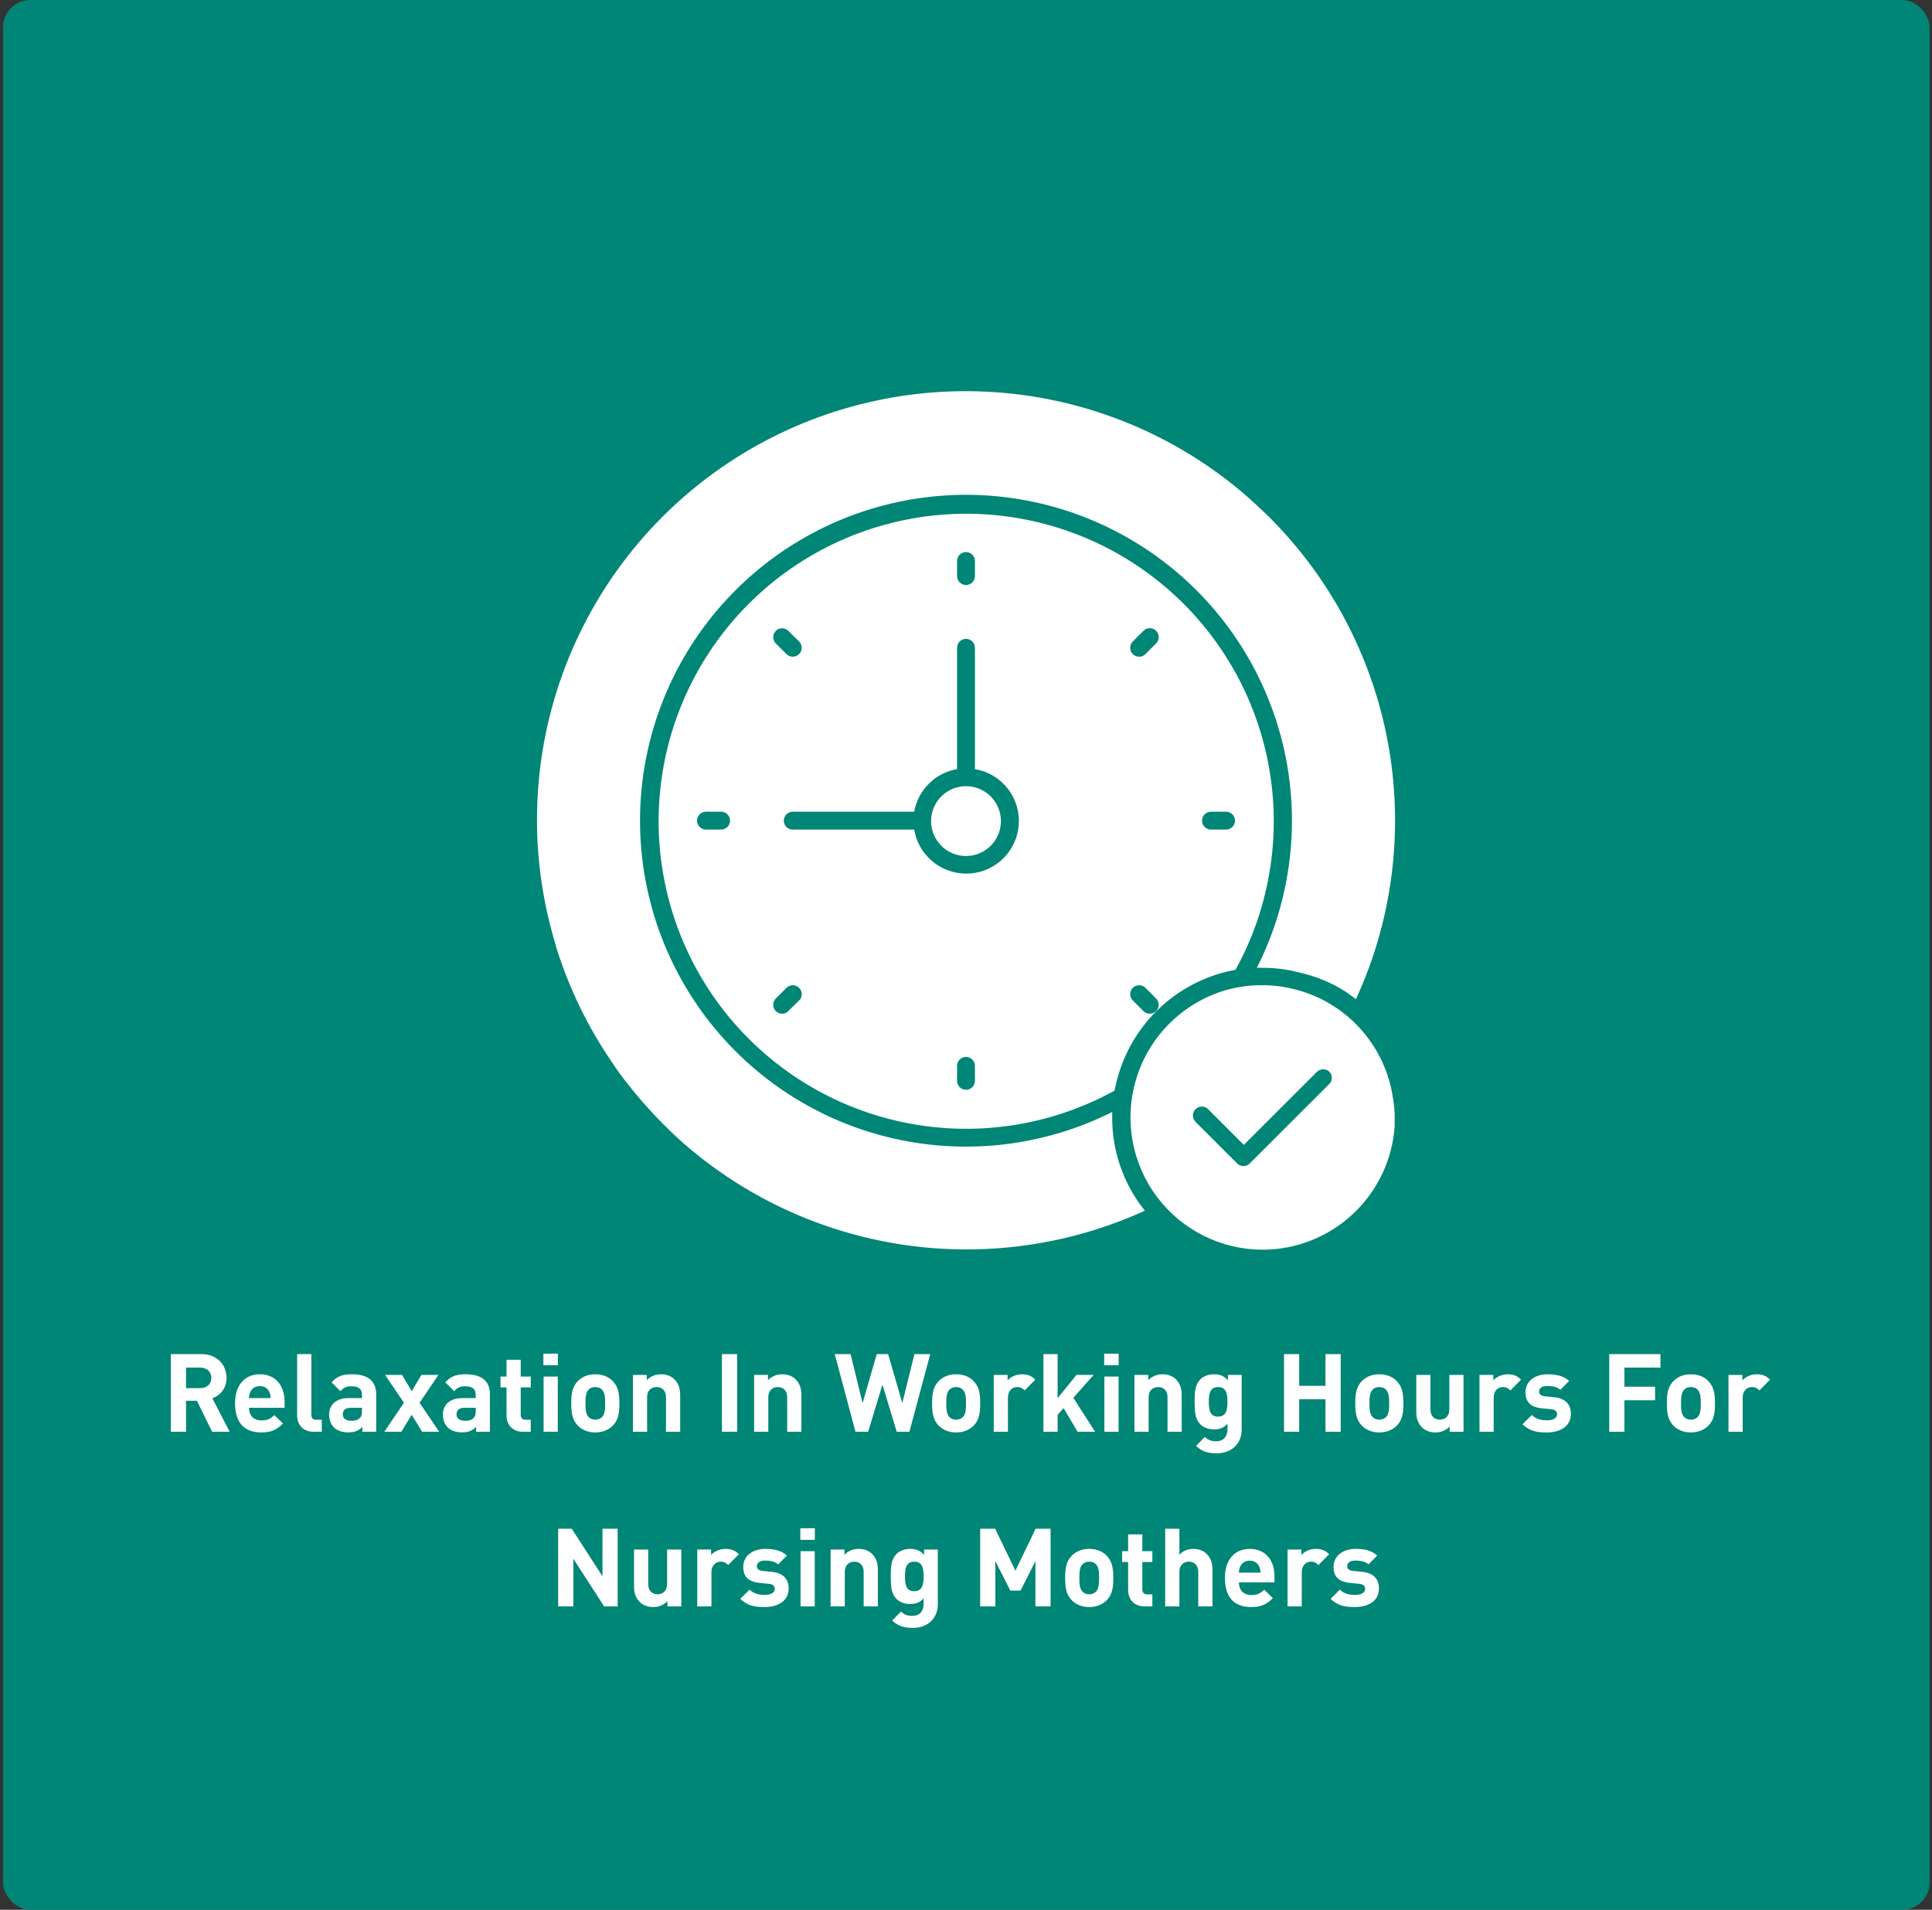 <svg width="354" height="350" viewBox="0 0 354 350" fill="none" xmlns="http://www.w3.org/2000/svg">
<rect x="0" y="0" width="354" height="350" fill="#333333" stroke="none"/>
<rect x="0.554" width="353" height="350" rx="5" fill="#008676"/>
<path d="M42.087 262.396H38.867L36.087 256.716H34.087V262.396H31.306V248.156H36.886C39.786 248.156 41.507 250.136 41.507 252.516C41.507 254.516 40.286 255.756 38.907 256.256L42.087 262.396ZM38.727 252.516C38.727 251.416 37.926 250.636 36.706 250.636H34.087V254.396H36.706C37.926 254.396 38.727 253.616 38.727 252.516ZM52.147 257.996H45.627C45.627 259.356 46.427 260.316 47.907 260.316C49.047 260.316 49.607 259.976 50.267 259.336L51.847 260.876C50.787 261.956 49.767 262.516 47.887 262.516C45.427 262.516 43.067 261.396 43.067 257.176C43.067 253.776 44.907 251.856 47.607 251.856C50.507 251.856 52.147 253.936 52.147 256.896V257.996ZM49.587 256.216C49.567 255.756 49.527 255.476 49.347 255.096C49.067 254.476 48.487 254.016 47.607 254.016C46.727 254.016 46.147 254.476 45.867 255.096C45.687 255.476 45.647 255.756 45.627 256.216H49.587ZM58.964 262.396H57.484C55.344 262.396 54.444 260.896 54.444 259.416V248.156H57.044V259.256C57.044 259.876 57.304 260.196 57.964 260.196H58.964V262.396ZM68.928 262.396H66.388V261.496C65.688 262.196 65.028 262.496 63.828 262.496C62.648 262.496 61.768 262.176 61.168 261.576C60.608 260.996 60.308 260.156 60.308 259.236C60.308 257.576 61.448 256.216 63.908 256.216H66.328V255.696C66.328 254.556 65.768 254.056 64.388 254.056C63.448 254.056 62.948 254.316 62.388 254.956L60.748 253.336C61.768 252.216 62.748 251.856 64.488 251.856C67.428 251.856 68.928 253.096 68.928 255.536V262.396ZM66.328 258.556V257.996H64.348C63.308 257.996 62.808 258.416 62.808 259.196C62.808 259.916 63.308 260.376 64.388 260.376C65.028 260.376 65.488 260.296 65.928 259.876C66.228 259.616 66.328 259.216 66.328 258.556ZM80.474 262.396H77.354L75.434 259.276L73.534 262.396H70.414L74.014 257.076L70.554 251.976H73.674L75.434 254.956L77.214 251.976H80.334L76.874 257.076L80.474 262.396ZM89.768 262.396H87.228V261.496C86.528 262.196 85.868 262.496 84.668 262.496C83.488 262.496 82.608 262.176 82.008 261.576C81.448 260.996 81.148 260.156 81.148 259.236C81.148 257.576 82.288 256.216 84.748 256.216H87.168V255.696C87.168 254.556 86.608 254.056 85.228 254.056C84.288 254.056 83.788 254.316 83.228 254.956L81.588 253.336C82.608 252.216 83.588 251.856 85.328 251.856C88.268 251.856 89.768 253.096 89.768 255.536V262.396ZM87.168 258.556V257.996H85.188C84.148 257.996 83.648 258.416 83.648 259.196C83.648 259.916 84.148 260.376 85.228 260.376C85.868 260.376 86.328 260.296 86.768 259.876C87.068 259.616 87.168 259.216 87.168 258.556ZM97.251 262.396H95.831C93.711 262.396 92.811 260.896 92.811 259.416V254.256H91.711V252.276H92.811V249.196H95.411V252.276H97.251V254.256H95.411V259.256C95.411 259.856 95.691 260.196 96.311 260.196H97.251V262.396ZM102.203 262.396H99.603V252.276H102.203V262.396ZM102.223 250.196H99.563V248.076H102.223V250.196ZM113.49 257.176C113.49 259.056 113.27 260.256 112.31 261.236C111.65 261.916 110.61 262.516 109.07 262.516C107.53 262.516 106.51 261.916 105.85 261.236C104.91 260.236 104.67 259.056 104.67 257.176C104.67 255.296 104.91 254.136 105.85 253.136C106.51 252.456 107.53 251.856 109.07 251.856C110.61 251.856 111.65 252.436 112.31 253.136C113.25 254.136 113.49 255.296 113.49 257.176ZM110.89 257.176C110.89 256.116 110.83 255.176 110.29 254.656C109.99 254.356 109.59 254.196 109.07 254.196C108.57 254.196 108.17 254.356 107.87 254.656C107.33 255.176 107.27 256.116 107.27 257.176C107.27 258.256 107.33 259.196 107.87 259.716C108.17 260.016 108.57 260.176 109.07 260.176C109.59 260.176 109.99 260.016 110.29 259.716C110.83 259.196 110.89 258.256 110.89 257.176ZM124.63 262.396H122.03V256.096C122.03 254.676 121.13 254.196 120.31 254.196C119.49 254.196 118.57 254.676 118.57 256.096V262.396H115.97V251.976H118.51V252.936C119.19 252.216 120.15 251.856 121.11 251.856C122.15 251.856 122.99 252.196 123.57 252.776C124.41 253.616 124.63 254.596 124.63 255.736V262.396ZM135.063 262.396H132.283V248.156H135.063V262.396ZM146.837 262.396H144.237V256.096C144.237 254.676 143.337 254.196 142.517 254.196C141.697 254.196 140.777 254.676 140.777 256.096V262.396H138.177V251.976H140.717V252.936C141.397 252.216 142.357 251.856 143.317 251.856C144.357 251.856 145.197 252.196 145.777 252.776C146.617 253.616 146.837 254.596 146.837 255.736V262.396ZM170.45 248.156L166.63 262.396H164.31L161.69 253.756L159.07 262.396H156.75L152.95 248.156H155.85L158.05 257.136L160.65 248.156H162.73L165.33 257.136L167.55 248.156H170.45ZM179.604 257.176C179.604 259.056 179.384 260.256 178.424 261.236C177.764 261.916 176.724 262.516 175.184 262.516C173.644 262.516 172.624 261.916 171.964 261.236C171.024 260.236 170.784 259.056 170.784 257.176C170.784 255.296 171.024 254.136 171.964 253.136C172.624 252.456 173.644 251.856 175.184 251.856C176.724 251.856 177.764 252.436 178.424 253.136C179.364 254.136 179.604 255.296 179.604 257.176ZM177.004 257.176C177.004 256.116 176.944 255.176 176.404 254.656C176.104 254.356 175.704 254.196 175.184 254.196C174.684 254.196 174.284 254.356 173.984 254.656C173.444 255.176 173.384 256.116 173.384 257.176C173.384 258.256 173.444 259.196 173.984 259.716C174.284 260.016 174.684 260.176 175.184 260.176C175.704 260.176 176.104 260.016 176.404 259.716C176.944 259.196 177.004 258.256 177.004 257.176ZM189.703 252.836L187.743 254.816C187.343 254.416 187.003 254.196 186.363 254.196C185.563 254.196 184.683 254.796 184.683 256.116V262.396H182.083V251.976H184.623V252.976C185.123 252.376 186.123 251.856 187.243 251.856C188.263 251.856 188.983 252.116 189.703 252.836ZM200.665 262.396H197.445L194.885 258.056L193.785 259.296V262.396H191.185V248.156H193.785V256.236L197.245 251.976H200.385L196.665 256.176L200.665 262.396ZM204.956 262.396H202.356V252.276H204.956V262.396ZM204.976 250.196H202.316V248.076H204.976V250.196ZM216.524 262.396H213.924V256.096C213.924 254.676 213.024 254.196 212.204 254.196C211.384 254.196 210.464 254.676 210.464 256.096V262.396H207.864V251.976H210.404V252.936C211.084 252.216 212.044 251.856 213.004 251.856C214.044 251.856 214.884 252.196 215.464 252.776C216.304 253.616 216.524 254.596 216.524 255.736V262.396ZM227.509 262.016C227.509 264.516 225.729 266.336 222.929 266.336C221.329 266.336 220.229 266.016 219.149 264.976L220.769 263.336C221.349 263.896 221.929 264.136 222.809 264.136C224.369 264.136 224.909 263.036 224.909 261.976V260.916C224.229 261.676 223.449 261.956 222.429 261.956C221.409 261.956 220.529 261.616 219.949 261.036C218.969 260.056 218.889 258.716 218.889 256.896C218.889 255.076 218.969 253.756 219.949 252.776C220.529 252.196 221.429 251.856 222.449 251.856C223.549 251.856 224.269 252.156 224.989 252.956V251.976H227.509V262.016ZM224.909 256.896C224.909 255.516 224.729 254.196 223.189 254.196C221.649 254.196 221.489 255.516 221.489 256.896C221.489 258.276 221.649 259.616 223.189 259.616C224.729 259.616 224.909 258.276 224.909 256.896ZM245.651 262.396H242.871V256.436H238.051V262.396H235.271V248.156H238.051V253.976H242.871V248.156H245.651V262.396ZM257.143 257.176C257.143 259.056 256.923 260.256 255.963 261.236C255.303 261.916 254.263 262.516 252.723 262.516C251.183 262.516 250.163 261.916 249.503 261.236C248.563 260.236 248.323 259.056 248.323 257.176C248.323 255.296 248.563 254.136 249.503 253.136C250.163 252.456 251.183 251.856 252.723 251.856C254.263 251.856 255.303 252.436 255.963 253.136C256.903 254.136 257.143 255.296 257.143 257.176ZM254.543 257.176C254.543 256.116 254.483 255.176 253.943 254.656C253.643 254.356 253.243 254.196 252.723 254.196C252.223 254.196 251.823 254.356 251.523 254.656C250.983 255.176 250.923 256.116 250.923 257.176C250.923 258.256 250.983 259.196 251.523 259.716C251.823 260.016 252.223 260.176 252.723 260.176C253.243 260.176 253.643 260.016 253.943 259.716C254.483 259.196 254.543 258.256 254.543 257.176ZM268.162 262.396H265.622V261.436C264.942 262.156 263.982 262.516 263.022 262.516C261.982 262.516 261.142 262.176 260.562 261.596C259.722 260.756 259.502 259.776 259.502 258.636V251.976H262.102V258.276C262.102 259.696 263.002 260.176 263.822 260.176C264.642 260.176 265.562 259.696 265.562 258.276V251.976H268.162V262.396ZM278.707 252.836L276.747 254.816C276.347 254.416 276.007 254.196 275.367 254.196C274.567 254.196 273.687 254.796 273.687 256.116V262.396H271.087V251.976H273.627V252.976C274.127 252.376 275.127 251.856 276.247 251.856C277.267 251.856 277.987 252.116 278.707 252.836ZM287.833 259.116C287.833 261.416 285.873 262.516 283.413 262.516C281.773 262.516 280.313 262.336 278.973 261.016L280.673 259.316C281.513 260.176 282.653 260.296 283.453 260.296C284.353 260.296 285.293 259.996 285.293 259.216C285.293 258.696 285.033 258.336 284.193 258.256L282.513 258.096C280.673 257.916 279.513 257.096 279.513 255.176C279.513 252.996 281.413 251.856 283.533 251.856C285.173 251.856 286.513 252.156 287.513 253.076L285.913 254.696C285.313 254.156 284.413 253.996 283.493 253.996C282.453 253.996 282.013 254.476 282.013 254.996C282.013 255.516 282.313 255.816 283.093 255.896L284.733 256.056C286.793 256.256 287.833 257.336 287.833 259.116ZM304.241 250.636H297.641V254.136H303.261V256.616H297.641V262.396H294.861V248.156H304.241V250.636ZM314.233 257.176C314.233 259.056 314.013 260.256 313.053 261.236C312.393 261.916 311.353 262.516 309.813 262.516C308.273 262.516 307.253 261.916 306.593 261.236C305.653 260.236 305.413 259.056 305.413 257.176C305.413 255.296 305.653 254.136 306.593 253.136C307.253 252.456 308.273 251.856 309.813 251.856C311.353 251.856 312.393 252.436 313.053 253.136C313.993 254.136 314.233 255.296 314.233 257.176ZM311.633 257.176C311.633 256.116 311.573 255.176 311.033 254.656C310.733 254.356 310.333 254.196 309.813 254.196C309.313 254.196 308.913 254.356 308.613 254.656C308.073 255.176 308.013 256.116 308.013 257.176C308.013 258.256 308.073 259.196 308.613 259.716C308.913 260.016 309.313 260.176 309.813 260.176C310.333 260.176 310.733 260.016 311.033 259.716C311.573 259.196 311.633 258.256 311.633 257.176ZM324.332 252.836L322.372 254.816C321.972 254.416 321.632 254.196 320.992 254.196C320.192 254.196 319.312 254.796 319.312 256.116V262.396H316.712V251.976H319.252V252.976C319.752 252.376 320.752 251.856 321.872 251.856C322.892 251.856 323.612 252.116 324.332 252.836ZM113.173 294.396H110.693L105.053 285.656V294.396H102.273V280.156H104.753L110.393 288.876V280.156H113.173V294.396ZM124.832 294.396H122.292V293.436C121.612 294.156 120.652 294.516 119.692 294.516C118.652 294.516 117.812 294.176 117.232 293.596C116.392 292.756 116.172 291.776 116.172 290.636V283.976H118.772V290.276C118.772 291.696 119.672 292.176 120.492 292.176C121.312 292.176 122.232 291.696 122.232 290.276V283.976H124.832V294.396ZM135.377 284.836L133.417 286.816C133.017 286.416 132.677 286.196 132.037 286.196C131.237 286.196 130.357 286.796 130.357 288.116V294.396H127.757V283.976H130.297V284.976C130.797 284.376 131.797 283.856 132.917 283.856C133.937 283.856 134.657 284.116 135.377 284.836ZM144.503 291.116C144.503 293.416 142.543 294.516 140.083 294.516C138.443 294.516 136.983 294.336 135.643 293.016L137.343 291.316C138.183 292.176 139.323 292.296 140.123 292.296C141.023 292.296 141.963 291.996 141.963 291.216C141.963 290.696 141.703 290.336 140.863 290.256L139.183 290.096C137.343 289.916 136.183 289.096 136.183 287.176C136.183 284.996 138.083 283.856 140.203 283.856C141.843 283.856 143.183 284.156 144.183 285.076L142.583 286.696C141.983 286.156 141.083 285.996 140.163 285.996C139.123 285.996 138.683 286.476 138.683 286.996C138.683 287.516 138.983 287.816 139.763 287.896L141.403 288.056C143.463 288.256 144.503 289.336 144.503 291.116ZM149.283 294.396H146.683V284.276H149.283V294.396ZM149.303 282.196H146.643V280.076H149.303V282.196ZM160.85 294.396H158.25V288.096C158.25 286.676 157.35 286.196 156.53 286.196C155.71 286.196 154.79 286.676 154.79 288.096V294.396H152.19V283.976H154.73V284.936C155.41 284.216 156.37 283.856 157.33 283.856C158.37 283.856 159.21 284.196 159.79 284.776C160.63 285.616 160.85 286.596 160.85 287.736V294.396ZM171.835 294.016C171.835 296.516 170.055 298.336 167.255 298.336C165.655 298.336 164.555 298.016 163.475 296.976L165.095 295.336C165.675 295.896 166.255 296.136 167.135 296.136C168.695 296.136 169.235 295.036 169.235 293.976V292.916C168.555 293.676 167.775 293.956 166.755 293.956C165.735 293.956 164.855 293.616 164.275 293.036C163.295 292.056 163.215 290.716 163.215 288.896C163.215 287.076 163.295 285.756 164.275 284.776C164.855 284.196 165.755 283.856 166.775 283.856C167.875 283.856 168.595 284.156 169.315 284.956V283.976H171.835V294.016ZM169.235 288.896C169.235 287.516 169.055 286.196 167.515 286.196C165.975 286.196 165.815 287.516 165.815 288.896C165.815 290.276 165.975 291.616 167.515 291.616C169.055 291.616 169.235 290.276 169.235 288.896ZM192.498 294.396H189.718V286.096L186.998 291.496H185.118L182.378 286.096V294.396H179.598V280.156H182.338L186.058 287.856L189.758 280.156H192.498V294.396ZM203.988 289.176C203.988 291.056 203.768 292.256 202.808 293.236C202.148 293.916 201.108 294.516 199.568 294.516C198.028 294.516 197.008 293.916 196.348 293.236C195.408 292.236 195.168 291.056 195.168 289.176C195.168 287.296 195.408 286.136 196.348 285.136C197.008 284.456 198.028 283.856 199.568 283.856C201.108 283.856 202.148 284.436 202.808 285.136C203.748 286.136 203.988 287.296 203.988 289.176ZM201.388 289.176C201.388 288.116 201.328 287.176 200.788 286.656C200.488 286.356 200.088 286.196 199.568 286.196C199.068 286.196 198.668 286.356 198.368 286.656C197.828 287.176 197.768 288.116 197.768 289.176C197.768 290.256 197.828 291.196 198.368 291.716C198.668 292.016 199.068 292.176 199.568 292.176C200.088 292.176 200.488 292.016 200.788 291.716C201.328 291.196 201.388 290.256 201.388 289.176ZM211.148 294.396H209.728C207.608 294.396 206.708 292.896 206.708 291.416V286.256H205.608V284.276H206.708V281.196H209.308V284.276H211.148V286.256H209.308V291.256C209.308 291.856 209.588 292.196 210.208 292.196H211.148V294.396ZM222.159 294.396H219.559V288.096C219.559 286.676 218.659 286.196 217.839 286.196C217.019 286.196 216.099 286.676 216.099 288.096V294.396H213.499V280.156H216.099V284.936C216.759 284.216 217.639 283.856 218.639 283.856C219.679 283.856 220.519 284.196 221.099 284.776C221.939 285.616 222.159 286.596 222.159 287.736V294.396ZM233.524 289.996H227.004C227.004 291.356 227.804 292.316 229.284 292.316C230.424 292.316 230.984 291.976 231.644 291.336L233.224 292.876C232.164 293.956 231.144 294.516 229.264 294.516C226.804 294.516 224.444 293.396 224.444 289.176C224.444 285.776 226.284 283.856 228.984 283.856C231.884 283.856 233.524 285.936 233.524 288.896V289.996ZM230.964 288.216C230.944 287.756 230.904 287.476 230.724 287.096C230.444 286.476 229.864 286.016 228.984 286.016C228.104 286.016 227.524 286.476 227.244 287.096C227.064 287.476 227.024 287.756 227.004 288.216H230.964ZM243.541 284.836L241.581 286.816C241.181 286.416 240.841 286.196 240.201 286.196C239.401 286.196 238.521 286.796 238.521 288.116V294.396H235.921V283.976H238.461V284.976C238.961 284.376 239.961 283.856 241.081 283.856C242.101 283.856 242.821 284.116 243.541 284.836ZM252.667 291.116C252.667 293.416 250.707 294.516 248.247 294.516C246.607 294.516 245.147 294.336 243.807 293.016L245.507 291.316C246.347 292.176 247.487 292.296 248.287 292.296C249.187 292.296 250.127 291.996 250.127 291.216C250.127 290.696 249.867 290.336 249.027 290.256L247.347 290.096C245.507 289.916 244.347 289.096 244.347 287.176C244.347 284.996 246.247 283.856 248.367 283.856C250.007 283.856 251.347 284.156 252.347 285.076L250.747 286.696C250.147 286.156 249.247 285.996 248.327 285.996C247.287 285.996 246.847 286.476 246.847 286.996C246.847 287.516 247.147 287.816 247.927 287.896L249.567 288.056C251.627 288.256 252.667 289.336 252.667 291.116Z" fill="white"/>
<path d="M223.669 178.362C224.562 178.097 225.469 177.884 226.385 177.724C232.941 165.836 234.985 151.982 232.142 138.707C229.299 125.433 221.76 113.631 210.91 105.471C200.061 97.311 186.631 93.341 173.089 94.292C159.547 95.243 146.803 101.049 137.2 110.645C127.597 120.241 121.781 132.981 120.82 146.522C119.86 160.063 123.819 173.496 131.971 184.352C140.123 195.207 151.92 202.755 165.192 205.608C178.464 208.461 192.32 206.427 204.213 199.88C204.409 198.947 204.605 198.015 204.884 197.115C206.183 192.66 208.586 188.606 211.87 185.327C215.154 182.049 219.212 179.653 223.669 178.362ZM221.885 148.76H224.651C225.085 148.76 225.501 148.933 225.808 149.239C226.115 149.546 226.287 149.963 226.287 150.397C226.287 150.831 226.115 151.247 225.808 151.554C225.501 151.861 225.085 152.033 224.651 152.033H221.885C221.451 152.033 221.035 151.861 220.728 151.554C220.422 151.247 220.249 150.831 220.249 150.397C220.249 149.963 220.422 149.546 220.728 149.239C221.035 148.933 221.451 148.76 221.885 148.76ZM132.131 152.033H129.349C128.915 152.033 128.499 151.861 128.192 151.554C127.885 151.247 127.713 150.831 127.713 150.397C127.713 149.963 127.885 149.546 128.192 149.239C128.499 148.933 128.915 148.76 129.349 148.76H132.131C132.565 148.76 132.981 148.933 133.288 149.239C133.595 149.546 133.767 149.963 133.767 150.397C133.767 150.831 133.595 151.247 133.288 151.554C132.981 151.861 132.565 152.033 132.131 152.033ZM175.364 102.811C175.364 102.377 175.536 101.961 175.843 101.654C176.15 101.347 176.566 101.175 177 101.175C177.434 101.175 177.85 101.347 178.157 101.654C178.464 101.961 178.636 102.377 178.636 102.811V105.577C178.636 106.011 178.464 106.427 178.157 106.734C177.85 107.04 177.434 107.213 177 107.213C176.566 107.213 176.15 107.04 175.843 106.734C175.536 106.427 175.364 106.011 175.364 105.577V102.811ZM142.145 115.607C142.451 115.308 142.863 115.14 143.291 115.14C143.719 115.14 144.13 115.308 144.436 115.607L146.416 117.555C146.57 117.707 146.691 117.888 146.775 118.087C146.858 118.287 146.9 118.501 146.9 118.717C146.9 118.933 146.858 119.146 146.775 119.346C146.691 119.545 146.57 119.726 146.416 119.878C146.097 120.178 145.676 120.348 145.238 120.353C144.815 120.347 144.41 120.177 144.109 119.878L142.145 117.915C141.843 117.606 141.675 117.19 141.678 116.758C141.681 116.325 141.855 115.912 142.162 115.607H142.145ZM146.416 183.353L144.436 185.3C144.292 185.454 144.117 185.576 143.922 185.657C143.728 185.739 143.518 185.779 143.307 185.775C143.092 185.776 142.878 185.735 142.679 185.653C142.48 185.572 142.298 185.452 142.145 185.3C141.841 184.994 141.67 184.579 141.67 184.147C141.67 183.714 141.841 183.299 142.145 182.993L144.109 181.029C144.416 180.724 144.83 180.553 145.263 180.553C145.695 180.553 146.11 180.724 146.416 181.029C146.571 181.18 146.694 181.36 146.778 181.559C146.863 181.758 146.907 181.972 146.909 182.188C146.91 182.404 146.869 182.618 146.787 182.818C146.706 183.018 146.585 183.2 146.433 183.353H146.416ZM178.636 198.08C178.636 198.514 178.464 198.93 178.157 199.237C177.85 199.544 177.434 199.717 177 199.717C176.566 199.717 176.15 199.544 175.843 199.237C175.536 198.93 175.364 198.514 175.364 198.08V195.331C175.364 194.897 175.536 194.481 175.843 194.174C176.15 193.867 176.566 193.695 177 193.695C177.434 193.695 177.85 193.867 178.157 194.174C178.464 194.481 178.636 194.897 178.636 195.331V198.08ZM177 160.1C174.72 160.093 172.517 159.278 170.78 157.802C169.042 156.325 167.884 154.282 167.509 152.033H145.255C144.821 152.033 144.404 151.861 144.097 151.554C143.791 151.247 143.618 150.831 143.618 150.397C143.618 149.963 143.791 149.546 144.097 149.239C144.404 148.933 144.821 148.76 145.255 148.76H167.509C167.857 146.81 168.798 145.014 170.204 143.617C171.609 142.22 173.411 141.291 175.364 140.955V118.717C175.364 118.283 175.536 117.866 175.843 117.559C176.15 117.253 176.566 117.08 177 117.08C177.434 117.08 177.85 117.253 178.157 117.559C178.464 117.866 178.636 118.283 178.636 118.717V140.955C181.027 141.353 183.18 142.636 184.666 144.55C186.153 146.464 186.864 148.868 186.657 151.283C186.451 153.698 185.342 155.946 183.553 157.58C181.763 159.214 179.423 160.114 177 160.1ZM207.567 117.555L209.515 115.607C209.667 115.454 209.848 115.332 210.047 115.249C210.246 115.166 210.46 115.123 210.676 115.123C210.892 115.123 211.106 115.166 211.306 115.249C211.505 115.332 211.686 115.454 211.838 115.607C212.143 115.914 212.314 116.329 212.314 116.761C212.314 117.193 212.143 117.608 211.838 117.915L209.875 119.878C209.722 120.03 209.54 120.15 209.341 120.231C209.142 120.313 208.928 120.354 208.713 120.353C208.389 120.352 208.073 120.254 207.805 120.073C207.536 119.892 207.328 119.636 207.205 119.336C207.083 119.037 207.052 118.708 207.116 118.391C207.18 118.074 207.338 117.783 207.567 117.555ZM210.676 185.775C210.461 185.776 210.248 185.735 210.048 185.653C209.849 185.572 209.667 185.452 209.515 185.3L207.567 183.353C207.414 183.201 207.292 183.02 207.209 182.82C207.126 182.621 207.083 182.407 207.083 182.191C207.083 181.975 207.126 181.761 207.209 181.562C207.292 181.362 207.414 181.181 207.567 181.029C207.874 180.724 208.289 180.553 208.721 180.553C209.153 180.553 209.568 180.724 209.875 181.029L211.838 182.993C212.063 183.223 212.216 183.514 212.277 183.83C212.337 184.145 212.304 184.472 212.18 184.769C212.056 185.066 211.847 185.32 211.58 185.498C211.312 185.677 210.998 185.773 210.676 185.775ZM183.398 150.397C183.414 151.665 183.053 152.91 182.36 153.973C181.667 155.036 180.673 155.869 179.506 156.366C178.338 156.863 177.049 157.001 175.803 156.763C174.556 156.526 173.409 155.923 172.506 155.032C171.603 154.14 170.985 153 170.731 151.757C170.478 150.514 170.6 149.223 171.081 148.049C171.563 146.875 172.383 145.871 173.437 145.164C174.491 144.458 175.731 144.08 177 144.08C178.683 144.08 180.298 144.743 181.496 145.925C182.693 147.107 183.377 148.714 183.398 150.397ZM101.858 173.306C96.888 157.132 97.274 139.786 102.957 123.85C108.641 107.913 119.319 94.238 133.401 84.859C147.484 75.481 164.218 70.9 181.114 71.8C198.01 72.699 214.164 79.03 227.171 89.851C229.036 91.406 230.853 93.124 232.555 94.76C242.651 104.836 249.813 117.47 253.273 131.308C256.732 145.146 256.358 159.664 252.191 173.306C251.169 176.663 249.912 179.944 248.427 183.124C248.247 182.96 248.035 182.813 247.855 182.666C247.13 182.118 246.376 181.61 245.596 181.144C243.232 179.782 240.67 178.794 238.004 178.215C235.819 177.64 233.569 177.354 231.311 177.364H231C230.766 177.347 230.531 177.347 230.296 177.364C236.704 164.694 238.388 150.156 235.048 136.357C231.708 122.558 223.561 110.4 212.069 102.063C200.576 93.726 186.49 89.756 172.335 90.864C158.181 91.972 144.884 98.086 134.829 108.11C124.774 118.134 118.619 131.412 117.467 145.563C116.315 159.714 120.242 173.812 128.543 185.331C136.844 196.849 148.977 205.033 162.766 208.416C176.555 211.799 191.098 210.159 203.787 203.791C203.787 204.118 203.787 204.462 203.787 204.806C203.775 210.753 205.712 216.541 209.302 221.284C209.45 221.488 209.608 221.685 209.776 221.873C196.876 227.755 182.628 230.048 168.534 228.51C154.439 226.972 141.021 221.66 129.693 213.135C126.792 210.964 124.057 208.579 121.511 206C119.104 203.582 116.847 201.019 114.753 198.326C113.984 197.295 113.116 196.215 112.396 195.053C107.792 188.421 104.237 181.119 101.858 173.404V173.306ZM255.545 204.806C255.552 203.654 255.453 202.503 255.251 201.369C254.81 198.213 253.748 195.176 252.128 192.432C250.507 189.688 248.36 187.292 245.809 185.382C245.174 184.905 244.513 184.462 243.829 184.057C241.76 182.795 239.508 181.862 237.153 181.291C235.24 180.796 233.271 180.548 231.295 180.555H231C228.784 180.56 226.58 180.879 224.455 181.504C220.56 182.671 217.021 184.798 214.162 187.688C211.303 190.578 209.216 194.141 208.091 198.047C207.045 201.658 206.854 205.463 207.532 209.16C208.21 212.857 209.738 216.346 211.997 219.351C214.256 222.356 217.183 224.794 220.546 226.473C223.909 228.152 227.617 229.025 231.376 229.024C237.526 229.009 243.441 226.661 247.926 222.454C252.412 218.248 255.135 212.496 255.545 206.36C255.545 205.853 255.545 205.329 255.545 204.806ZM243.535 198.686L228.987 213.217C228.836 213.371 228.655 213.494 228.456 213.578C228.256 213.663 228.042 213.707 227.825 213.707C227.394 213.701 226.982 213.525 226.68 213.217L219.055 205.591C218.901 205.439 218.779 205.258 218.696 205.059C218.613 204.859 218.571 204.645 218.571 204.429C218.571 204.213 218.613 203.999 218.696 203.8C218.779 203.601 218.901 203.42 219.055 203.267C219.361 202.963 219.776 202.792 220.208 202.792C220.64 202.792 221.055 202.963 221.362 203.267L227.907 209.813L241.293 196.444C241.445 196.29 241.626 196.169 241.825 196.086C242.025 196.003 242.239 195.96 242.455 195.96C242.671 195.96 242.884 196.003 243.084 196.086C243.283 196.169 243.464 196.29 243.616 196.444C243.893 196.756 244.04 197.161 244.028 197.578C244.016 197.994 243.845 198.391 243.551 198.686H243.535Z" fill="white"/>
</svg>
